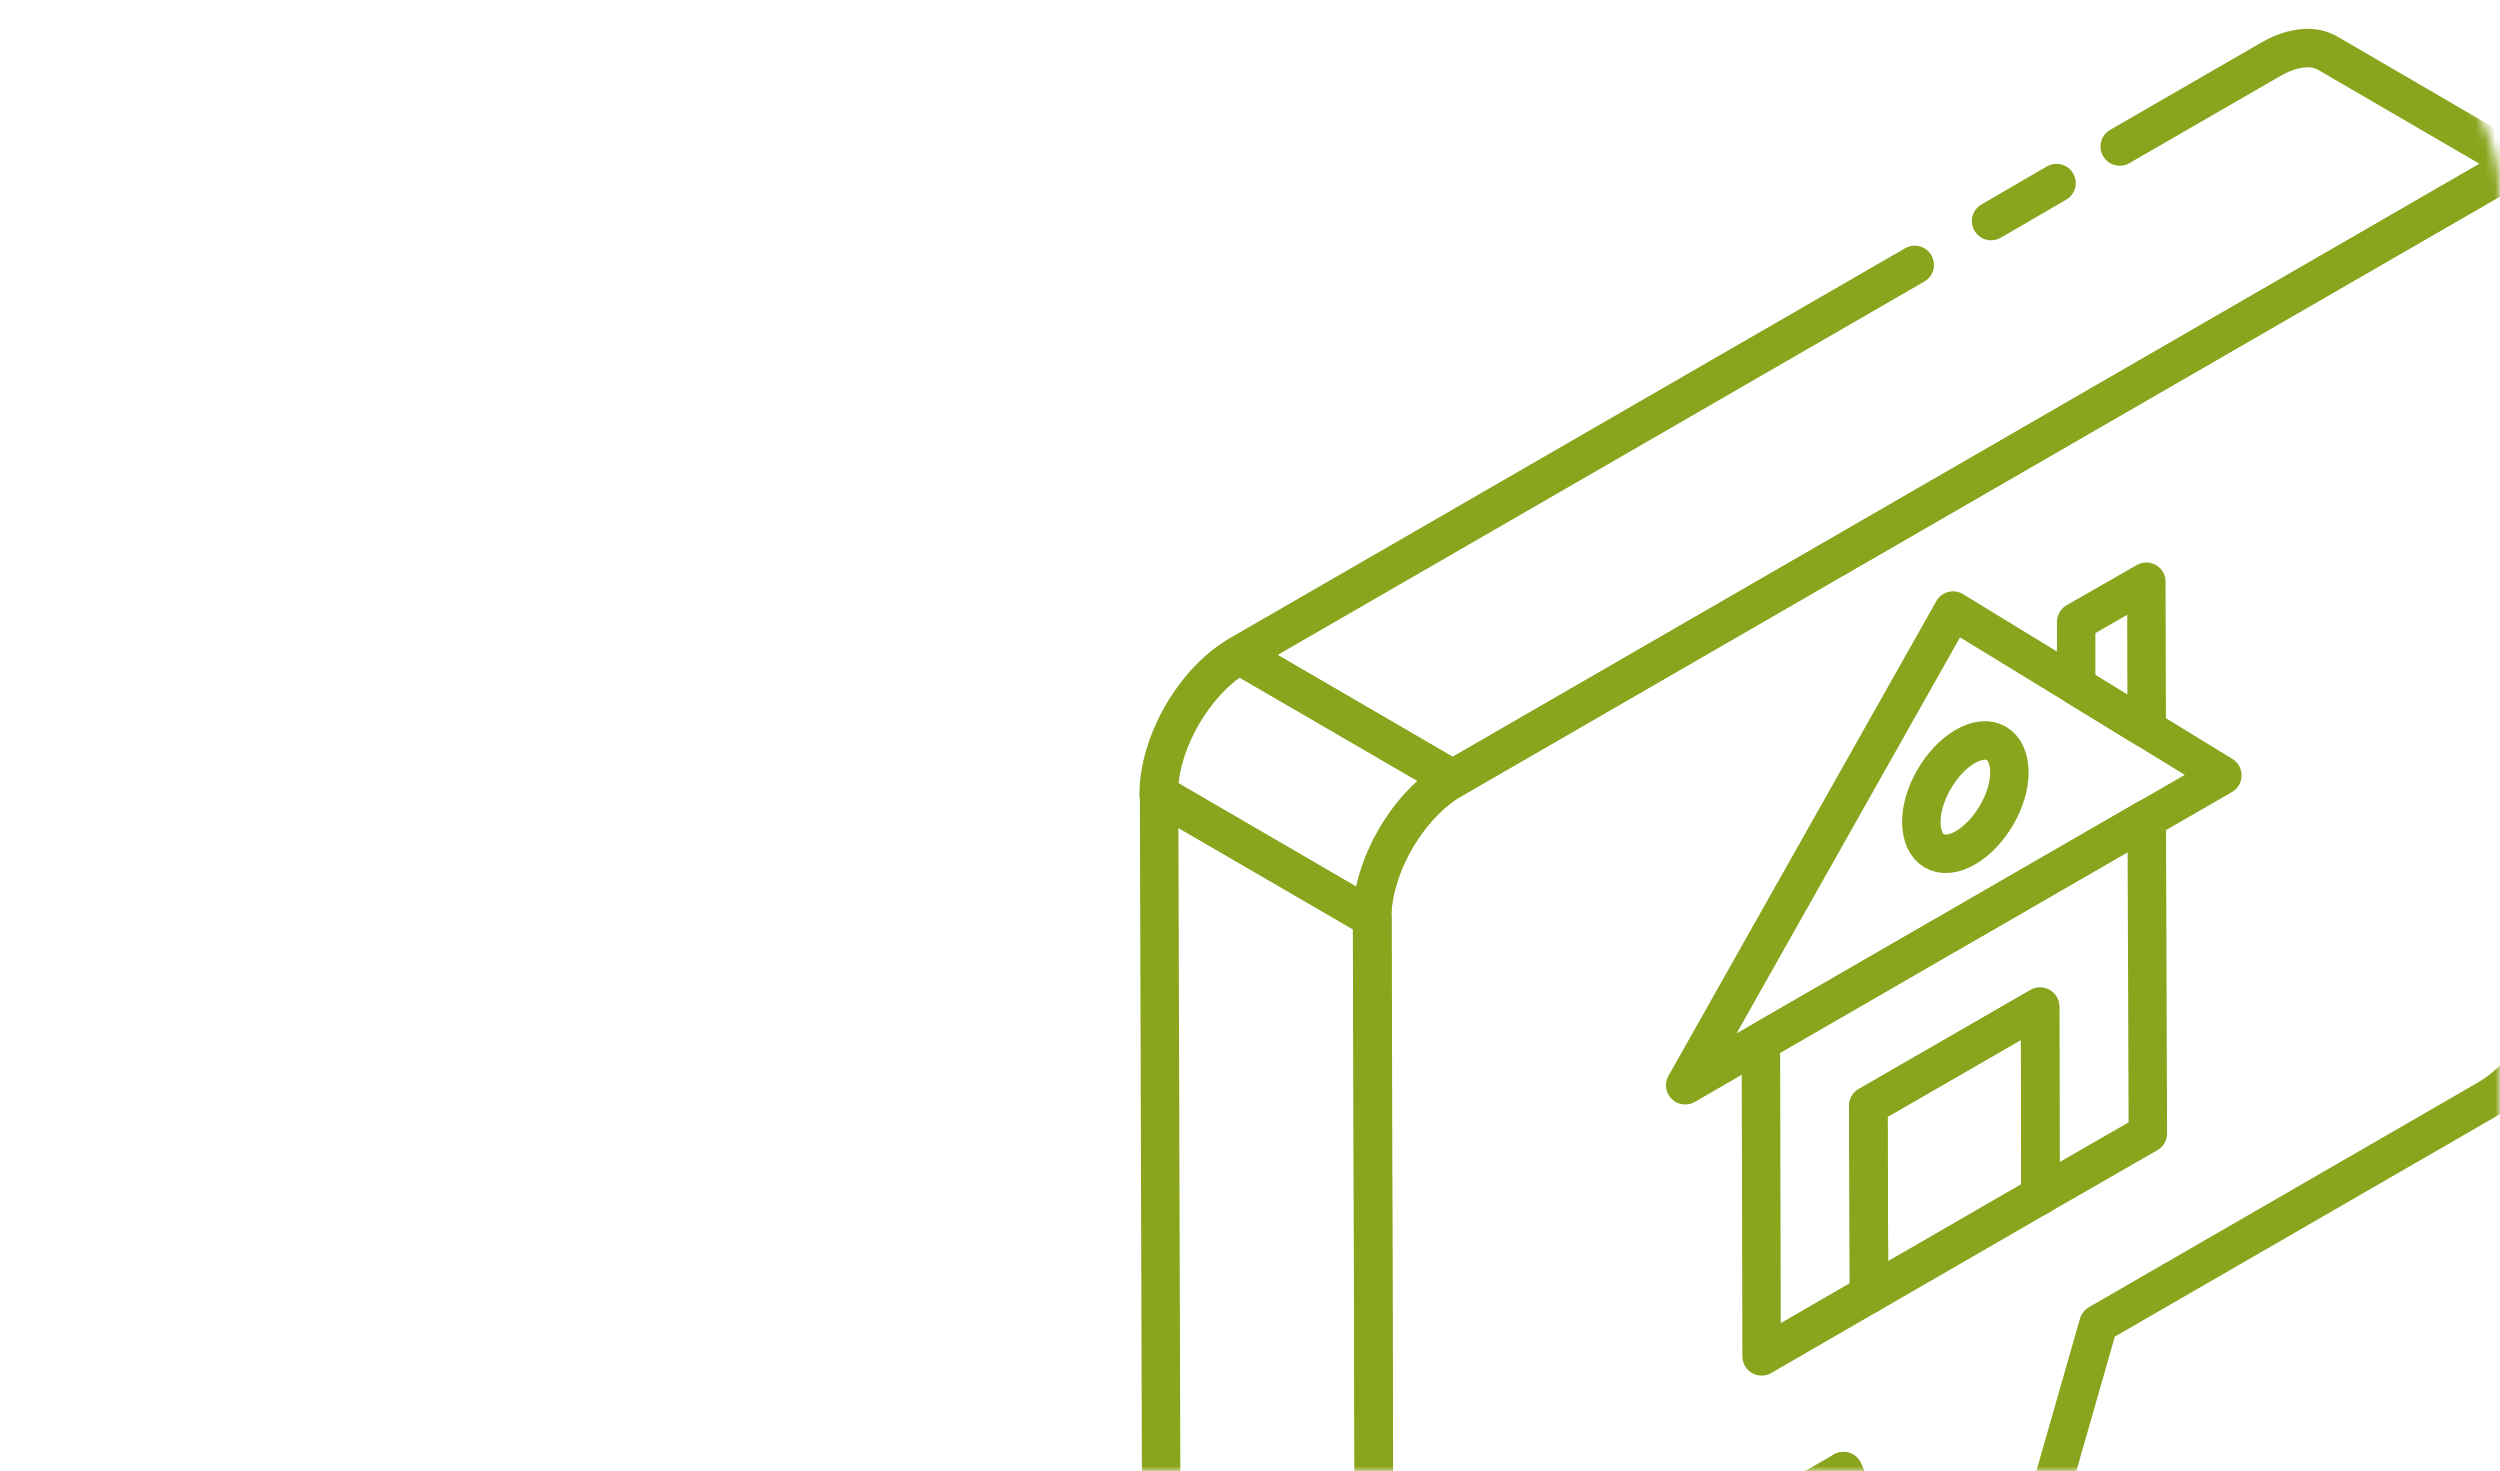 <?xml version="1.0" encoding="UTF-8"?> <svg xmlns="http://www.w3.org/2000/svg" width="260" height="153" viewBox="0 0 260 153" fill="none"><mask id="mask0_2075_3778" style="mask-type:alpha" maskUnits="userSpaceOnUse" x="0" y="0" width="260" height="153"><rect width="260" height="153" rx="20" fill="#B54747"></rect></mask><g mask="url(#mask0_2075_3778)"><path d="M191.717 152.998L205.094 183.628L182.9 170.745L178.454 160.637" stroke="#89A51E" stroke-width="4" stroke-linecap="round" stroke-linejoin="round"></path><path d="M145.36 176.863L123.205 163.98C121.685 163.068 120.772 161.205 120.772 158.583L120.544 82.578L142.738 95.499L142.928 171.504C142.966 174.126 143.878 175.989 145.36 176.863Z" stroke="#89A51E" stroke-width="4" stroke-linecap="round" stroke-linejoin="round"></path><path d="M220.451 15.238L236.184 6.155C238.502 4.825 240.63 4.673 242.112 5.547L264.306 18.468C262.785 17.556 260.695 17.67 258.377 19.038L151.096 81.02L128.902 68.1L199.131 27.551" stroke="#89A51E" stroke-width="4" stroke-linecap="round" stroke-linejoin="round"></path><path d="M207.075 22.991L213.877 19.039" stroke="#89A51E" stroke-width="4" stroke-linecap="round" stroke-linejoin="round"></path><path d="M142.694 95.499L120.5 82.616C120.5 77.257 124.224 70.797 128.861 68.137L151.054 81.02C146.418 83.718 142.656 90.178 142.694 95.499Z" stroke="#89A51E" stroke-width="4" stroke-linecap="round" stroke-linejoin="round"></path><path d="M258.373 19.076C262.971 16.416 266.771 18.544 266.771 23.902L266.999 99.907C266.999 105.228 263.275 111.688 258.639 114.348L218.242 137.682L205.093 183.627L191.716 152.997L151.357 176.293C146.721 178.991 142.959 176.825 142.921 171.504L142.693 95.499C142.693 90.141 146.417 83.68 151.053 81.02L258.373 19.076Z" stroke="#89A51E" stroke-width="4" stroke-linecap="round" stroke-linejoin="round"></path><path d="M183.131 108.344L223.262 85.162L223.376 117.882L212.203 124.305L212.165 104.695L194.304 114.994L194.38 134.603L183.207 141.064L183.131 108.344Z" stroke="#89A51E" stroke-width="4" stroke-linecap="round" stroke-linejoin="round"></path><path d="M223.219 60.498L223.257 75.813L215.923 71.329V64.678L223.219 60.498Z" stroke="#89A51E" stroke-width="4" stroke-linecap="round" stroke-linejoin="round"></path><path d="M203.119 63.5L215.926 71.329L223.26 75.813L231.127 80.639L175.263 112.865L203.119 63.5Z" stroke="#89A51E" stroke-width="4" stroke-linecap="round" stroke-linejoin="round"></path><path d="M212.17 104.695L212.208 124.305L194.385 134.603L194.309 114.994L212.17 104.695Z" stroke="#89A51E" stroke-width="4" stroke-linecap="round" stroke-linejoin="round"></path><path d="M204.377 77.638C206.923 76.156 208.938 77.372 208.976 80.26C209.014 83.148 206.961 86.682 204.415 88.164C201.869 89.646 199.855 88.43 199.817 85.542C199.779 82.654 201.869 79.082 204.377 77.638Z" stroke="#89A51E" stroke-width="4" stroke-linecap="round" stroke-linejoin="round"></path></g></svg> 